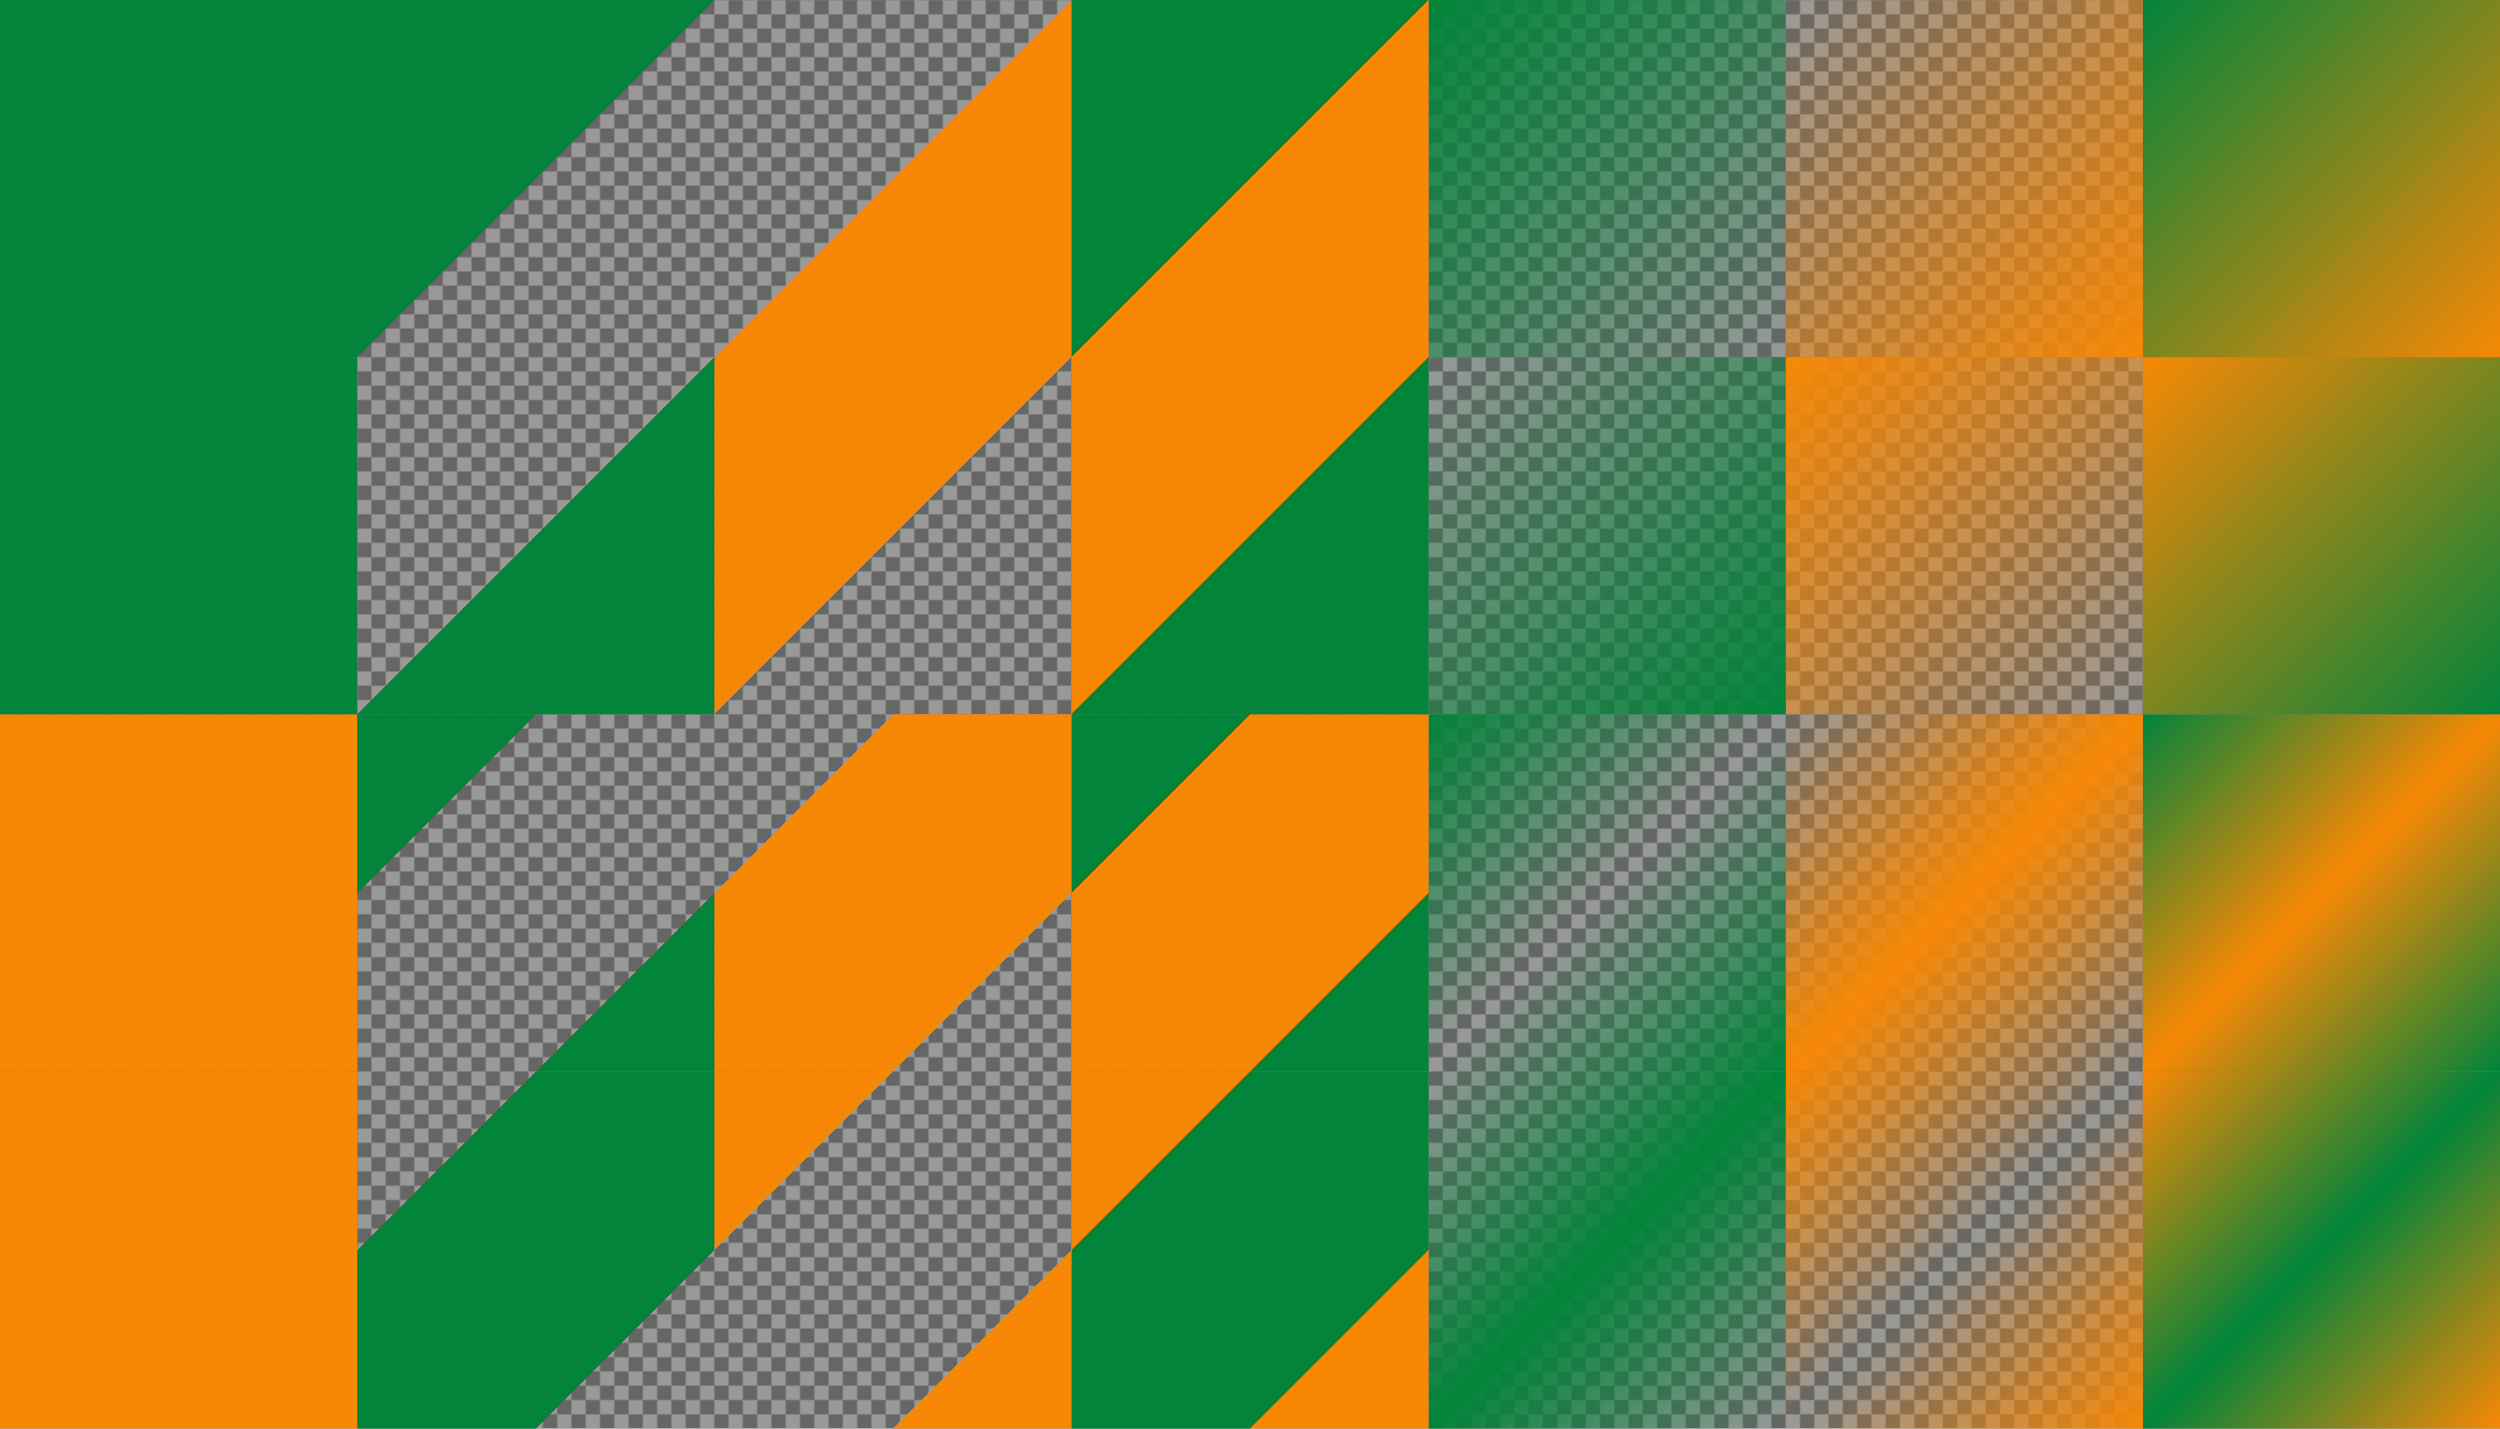 <?xml version="1.0" encoding="UTF-8"?>
<svg version="1.1" viewBox="0 0 1400 800" xmlns="http://www.w3.org/2000/svg" xmlns:xlink="http://www.w3.org/1999/xlink">
<defs>
<linearGradient id="c" x1="662.38" x2="862.38" y1="1767.6" y2="1967.6" gradientTransform="translate(-462.38 -1167.6)" gradientUnits="userSpaceOnUse">
<stop stop-color="#02843a" stop-opacity="0" offset="0"/>
<stop stop-color="#02843a" stop-opacity="0" offset=".25"/>
<stop stop-color="#02843a" offset=".25"/>
<stop stop-color="#02843a" offset=".75"/>
<stop stop-color="#02843a" stop-opacity="0" offset=".75"/>
<stop stop-color="#02843a" stop-opacity="0" offset="1"/>
</linearGradient>
<linearGradient id="d" x1="862.38" x2="1062.4" y1="1767.6" y2="1967.6" gradientTransform="translate(-662.38 -1367.6)" gradientUnits="userSpaceOnUse">
<stop stop-color="#02843a" offset="0"/>
<stop stop-color="#02843a" offset=".25"/>
<stop stop-color="#02843a" stop-opacity="0" offset=".25"/>
<stop stop-color="#02843a" stop-opacity="0" offset=".75"/>
<stop stop-color="#02843a" offset=".75"/>
<stop stop-color="#02843a" offset="1"/>
</linearGradient>
<linearGradient id="e" x1="862.38" x2="1062.4" y1="1767.6" y2="1967.6" gradientTransform="translate(-62.376 -1367.6)" gradientUnits="userSpaceOnUse">
<stop stop-color="#02843a" offset="0"/>
<stop stop-color="#02843a" stop-opacity="0" offset=".5"/>
<stop stop-color="#02843a" offset="1"/>
</linearGradient>
<linearGradient id="f" x1="662.38" x2="862.38" y1="1767.6" y2="1967.6" gradientTransform="translate(137.62 -1167.6)" gradientUnits="userSpaceOnUse">
<stop stop-color="#02843a" stop-opacity="0" offset="0"/>
<stop stop-color="#02843a" offset=".5"/>
<stop stop-color="#02843a" stop-opacity="0" offset="1"/>
</linearGradient>
<linearGradient id="g" x1="62.376" x2="262.38" y1="1767.6" y2="1967.6" gradientTransform="translate(137.62 -1767.6)" gradientUnits="userSpaceOnUse">
<stop stop-color="#02843a" offset="0"/>
<stop stop-color="#02843a" offset=".5"/>
<stop stop-color="#02843a" stop-opacity="0" offset=".5"/>
<stop stop-color="#02843a" stop-opacity="0" offset="1"/>
</linearGradient>
<linearGradient id="h" x1="-137.62" x2="62.376" y1="1767.6" y2="1967.6" gradientTransform="translate(337.62 -1567.6)" gradientUnits="userSpaceOnUse">
<stop stop-color="#02843a" stop-opacity="0" offset="0"/>
<stop stop-color="#02843a" stop-opacity="0" offset=".5"/>
<stop stop-color="#02843a" offset=".5"/>
<stop stop-color="#02843a" offset="1"/>
</linearGradient>
<linearGradient id="i" x1="-337.62" x2="-137.62" y1="1767.6" y2="1967.6" gradientTransform="translate(1137.6 -1767.6)" gradientUnits="userSpaceOnUse">
<stop stop-color="#02843a" offset="0"/>
<stop stop-color="#02843a" stop-opacity="0" offset="1"/>
</linearGradient>
<linearGradient id="j" x1="-537.62" x2="-337.62" y1="1767.6" y2="1967.6" gradientTransform="translate(1337.6 -1567.6)" gradientUnits="userSpaceOnUse">
<stop stop-color="#02843a" stop-opacity="0" offset="0"/>
<stop stop-color="#02843a" offset="1"/>
</linearGradient>
<linearGradient id="k" x1="-737.62" x2="-537.62" y1="1767.6" y2="1967.6" gradientTransform="translate(737.62 -1167.6)" gradientUnits="userSpaceOnUse">
<stop stop-color="#f78805" offset="0"/>
<stop stop-color="#f78805" offset="1"/>
</linearGradient>
<pattern id="a" xlink:href="#b" patternTransform="translate(0 784)"/>
<pattern id="b" width="16" height="16" patternTransform="translate(0 1584)" patternUnits="userSpaceOnUse">
<g transform="translate(0 -1584)">
<path d="m8 1584h8v8l-8 8h-8v-8z" color="#f78805" color-rendering="auto" fill="#666" image-rendering="auto" shape-rendering="auto" solid-color="#f78805" style="isolation:auto;mix-blend-mode:normal"/>
<path d="m16 1592v8h-8v-16h-8v8z" color="#f78805" color-rendering="auto" fill="#999" image-rendering="auto" shape-rendering="auto" solid-color="#f78805" style="isolation:auto;mix-blend-mode:normal"/>
</g>
</pattern>
<linearGradient id="l" x1="-737.62" x2="-537.62" y1="1767.6" y2="1967.6" gradientTransform="translate(737.62 -1567.6)" gradientUnits="userSpaceOnUse">
<stop stop-color="#02843a" offset="0"/>
<stop stop-color="#02843a" offset="1"/>
</linearGradient>
<linearGradient id="ab" x1="662.38" x2="862.38" y1="1767.6" y2="1967.6" gradientTransform="translate(337.62 -1367.6)" gradientUnits="userSpaceOnUse">
<stop stop-color="#f78805" stop-opacity="0" offset="0"/>
<stop stop-color="#f78805" offset=".5"/>
<stop stop-color="#f78805" stop-opacity="0" offset="1"/>
</linearGradient>
<linearGradient id="aa" x1="662.38" x2="862.38" y1="1767.6" y2="1967.6" gradientTransform="translate(-262.38 -1367.6)" gradientUnits="userSpaceOnUse">
<stop stop-color="#f78805" stop-opacity="0" offset="0"/>
<stop stop-color="#f78805" stop-opacity="0" offset=".25"/>
<stop stop-color="#f78805" offset=".25"/>
<stop stop-color="#f78805" offset=".75"/>
<stop stop-color="#f78805" stop-opacity="0" offset=".75"/>
<stop stop-color="#f78805" stop-opacity="0" offset="1"/>
</linearGradient>
<linearGradient id="z" x1="862.38" x2="1062.4" y1="1767.6" y2="1967.6" gradientTransform="translate(137.62 -1167.6)" gradientUnits="userSpaceOnUse">
<stop stop-color="#f78805" offset="0"/>
<stop stop-color="#f78805" stop-opacity="0" offset=".5"/>
<stop stop-color="#f78805" offset="1"/>
</linearGradient>
<linearGradient id="y" x1="862.38" x2="1062.4" y1="1767.6" y2="1967.6" gradientTransform="translate(-462.38 -1167.6)" gradientUnits="userSpaceOnUse">
<stop stop-color="#f78805" offset="0"/>
<stop stop-color="#f78805" offset=".25"/>
<stop stop-color="#f78805" stop-opacity="0" offset=".25"/>
<stop stop-color="#f78805" stop-opacity="0" offset=".75"/>
<stop stop-color="#f78805" offset=".75"/>
<stop stop-color="#f78805" offset="1"/>
</linearGradient>
<linearGradient id="x" x1="-537.62" x2="-337.62" y1="1767.6" y2="1967.6" gradientTransform="translate(1537.6 -1767.6)" gradientUnits="userSpaceOnUse">
<stop stop-color="#f78805" stop-opacity="0" offset="0"/>
<stop stop-color="#f78805" offset="1"/>
</linearGradient>
<linearGradient id="w" x1="-137.62" x2="62.376" y1="1767.6" y2="1967.6" gradientTransform="translate(537.62 -1767.6)" gradientUnits="userSpaceOnUse">
<stop stop-color="#f78805" stop-opacity="0" offset="0"/>
<stop stop-color="#f78805" stop-opacity="0" offset=".5"/>
<stop stop-color="#f78805" offset=".5"/>
<stop stop-color="#f78805" offset="1"/>
</linearGradient>
<linearGradient id="v" x1="-337.62" x2="-137.62" y1="1767.6" y2="1967.6" gradientTransform="translate(1337.6 -1567.6)" gradientUnits="userSpaceOnUse">
<stop stop-color="#f78805" offset="0"/>
<stop stop-color="#f78805" stop-opacity="0" offset="1"/>
</linearGradient>
<linearGradient id="u" x1="62.376" x2="262.38" y1="1767.6" y2="1967.6" gradientTransform="translate(337.62 -1567.6)" gradientUnits="userSpaceOnUse">
<stop stop-color="#f78805" offset="0"/>
<stop stop-color="#f78805" offset=".5"/>
<stop stop-color="#f78805" stop-opacity="0" offset=".5"/>
<stop stop-color="#f78805" stop-opacity="0" offset="1"/>
</linearGradient>
<linearGradient id="t" x1="662.38" x2="862.38" y1="1767.6" y2="1967.6" gradientTransform="translate(537.62 -1167.6)" gradientUnits="userSpaceOnUse">
<stop stop-color="#f78805" offset="0"/>
<stop stop-color="#02843a" offset=".5"/>
<stop stop-color="#f78805" offset="1"/>
</linearGradient>
<linearGradient id="s" x1="662.38" x2="862.38" y1="1767.6" y2="1967.6" gradientTransform="translate(-62.376 -1167.6)" gradientUnits="userSpaceOnUse">
<stop stop-color="#f78805" offset="0"/>
<stop stop-color="#f78805" offset=".25"/>
<stop stop-color="#02843a" offset=".25"/>
<stop stop-color="#02843a" offset=".75"/>
<stop stop-color="#f78805" offset=".75"/>
<stop stop-color="#f78805" offset="1"/>
</linearGradient>
<linearGradient id="r" x1="862.38" x2="1062.4" y1="1767.6" y2="1967.6" gradientTransform="translate(337.62 -1367.6)" gradientUnits="userSpaceOnUse">
<stop stop-color="#02843a" offset="0"/>
<stop stop-color="#f78805" offset=".5"/>
<stop stop-color="#02843a" offset="1"/>
</linearGradient>
<linearGradient id="q" x1="862.38" x2="1062.4" y1="1767.6" y2="1967.6" gradientTransform="translate(-262.38 -1367.6)" gradientUnits="userSpaceOnUse">
<stop stop-color="#02843a" offset="0"/>
<stop stop-color="#02843a" offset=".25"/>
<stop stop-color="#f78805" offset=".25"/>
<stop stop-color="#f78805" offset=".75"/>
<stop stop-color="#02843a" offset=".75"/>
<stop stop-color="#02843a" offset="1"/>
</linearGradient>
<linearGradient id="p" x1="-537.62" x2="-337.62" y1="1767.6" y2="1967.6" gradientTransform="translate(1737.6 -1567.6)" gradientUnits="userSpaceOnUse">
<stop stop-color="#f78805" offset="0"/>
<stop stop-color="#02843a" offset="1"/>
</linearGradient>
<linearGradient id="o" x1="-137.62" x2="62.376" y1="1767.6" y2="1967.6" gradientTransform="translate(737.62 -1567.6)" gradientUnits="userSpaceOnUse">
<stop stop-color="#f78805" offset="0"/>
<stop stop-color="#f78805" offset=".5"/>
<stop stop-color="#02843a" offset=".5"/>
<stop stop-color="#02843a" offset="1"/>
</linearGradient>
<linearGradient id="n" x1="-337.62" x2="-137.62" y1="1767.6" y2="1967.6" gradientTransform="translate(1537.6 -1767.6)" gradientUnits="userSpaceOnUse">
<stop stop-color="#02843a" offset="0"/>
<stop stop-color="#f78805" offset="1"/>
</linearGradient>
<linearGradient id="m" x1="62.376" x2="262.38" y1="1767.6" y2="1967.6" gradientTransform="translate(537.62 -1767.6)" gradientUnits="userSpaceOnUse">
<stop stop-color="#02843a" offset="0"/>
<stop stop-color="#02843a" offset=".5"/>
<stop stop-color="#f78805" offset=".5"/>
<stop stop-color="#f78805" offset="1"/>
</linearGradient>
</defs>
<path d="m1.1369e-13 1.1369e-13h1400v800h-1400z" color="#f78805" color-rendering="auto" fill="url(#a)" image-rendering="auto" shape-rendering="auto" solid-color="#f78805" style="isolation:auto;mix-blend-mode:normal"/>
<path d="m1200 600h200v200h-200z" color="#f78805" color-rendering="auto" fill="url(#t)" image-rendering="auto" shape-rendering="auto" solid-color="#f78805" style="isolation:auto;mix-blend-mode:normal"/>
<path d="m1e3 600h200v200h-200z" color="#f78805" color-rendering="auto" fill="url(#z)" image-rendering="auto" shape-rendering="auto" solid-color="#f78805" style="isolation:auto;mix-blend-mode:normal"/>
<path d="m800 600h200v200h-200z" color="#f78805" color-rendering="auto" fill="url(#f)" image-rendering="auto" shape-rendering="auto" solid-color="#f78805" style="isolation:auto;mix-blend-mode:normal"/>
<path d="m600 600h200v200h-200z" color="#f78805" color-rendering="auto" fill="url(#s)" image-rendering="auto" shape-rendering="auto" solid-color="#f78805" style="isolation:auto;mix-blend-mode:normal"/>
<path d="m400 600h200v200h-200z" color="#f78805" color-rendering="auto" fill="url(#y)" image-rendering="auto" shape-rendering="auto" solid-color="#f78805" style="isolation:auto;mix-blend-mode:normal"/>
<path d="m200 600h200v200h-200z" color="#f78805" color-rendering="auto" fill="url(#c)" image-rendering="auto" shape-rendering="auto" solid-color="#f78805" style="isolation:auto;mix-blend-mode:normal"/>
<path d="m1.9895e-13 600h200v200h-200z" color="#f78805" color-rendering="auto" fill="url(#k)" image-rendering="auto" shape-rendering="auto" solid-color="#f78805" style="isolation:auto;mix-blend-mode:normal"/>
<path d="m1200 400h200v200h-200z" color="#f78805" color-rendering="auto" fill="url(#r)" image-rendering="auto" shape-rendering="auto" solid-color="#f78805" style="isolation:auto;mix-blend-mode:normal"/>
<path d="m1e3 400h200v200h-200z" color="#f78805" color-rendering="auto" fill="url(#ab)" image-rendering="auto" shape-rendering="auto" solid-color="#f78805" style="isolation:auto;mix-blend-mode:normal"/>
<path d="m800 400h200v200h-200z" color="#f78805" color-rendering="auto" fill="url(#e)" image-rendering="auto" shape-rendering="auto" solid-color="#f78805" style="isolation:auto;mix-blend-mode:normal"/>
<path d="m600 400h200v200h-200z" color="#f78805" color-rendering="auto" fill="url(#q)" image-rendering="auto" shape-rendering="auto" solid-color="#f78805" style="isolation:auto;mix-blend-mode:normal"/>
<path d="m400 400h200v200h-200z" color="#f78805" color-rendering="auto" fill="url(#aa)" image-rendering="auto" shape-rendering="auto" solid-color="#f78805" style="isolation:auto;mix-blend-mode:normal"/>
<path d="m200 400h200v200h-200z" color="#f78805" color-rendering="auto" fill="url(#d)" image-rendering="auto" shape-rendering="auto" solid-color="#f78805" style="isolation:auto;mix-blend-mode:normal"/>
<path d="m1.9895e-13 400h200v200h-200z" color="#f78805" color-rendering="auto" fill="#f78805" image-rendering="auto" shape-rendering="auto" solid-color="#f78805" style="isolation:auto;mix-blend-mode:normal"/>
<path d="m1200 200h200v200h-200z" color="#f78805" color-rendering="auto" fill="url(#p)" image-rendering="auto" shape-rendering="auto" solid-color="#f78805" style="isolation:auto;mix-blend-mode:normal"/>
<path d="m1e3 200h200v200h-200z" color="#f78805" color-rendering="auto" fill="url(#v)" image-rendering="auto" shape-rendering="auto" solid-color="#f78805" style="isolation:auto;mix-blend-mode:normal"/>
<path d="m800 200h200v200h-200z" color="#f78805" color-rendering="auto" fill="url(#j)" image-rendering="auto" shape-rendering="auto" solid-color="#f78805" style="isolation:auto;mix-blend-mode:normal"/>
<path d="m600 200h200v200h-200z" color="#f78805" color-rendering="auto" fill="url(#o)" image-rendering="auto" shape-rendering="auto" solid-color="#f78805" style="isolation:auto;mix-blend-mode:normal"/>
<path d="m400 200h200v200h-200z" color="#f78805" color-rendering="auto" fill="url(#u)" image-rendering="auto" shape-rendering="auto" solid-color="#f78805" style="isolation:auto;mix-blend-mode:normal"/>
<path d="m200 200h200v200h-200z" color="#f78805" color-rendering="auto" fill="url(#h)" image-rendering="auto" shape-rendering="auto" solid-color="#f78805" style="isolation:auto;mix-blend-mode:normal"/>
<path d="m0 200h200v200h-200z" color="#f78805" color-rendering="auto" fill="url(#l)" image-rendering="auto" shape-rendering="auto" solid-color="#f78805" style="isolation:auto;mix-blend-mode:normal"/>
<path d="m1200 0h200v200h-200z" color="#f78805" color-rendering="auto" fill="url(#n)" image-rendering="auto" shape-rendering="auto" solid-color="#f78805" style="isolation:auto;mix-blend-mode:normal"/>
<path d="m1e3 2.2737e-13h200v200h-200z" color="#f78805" color-rendering="auto" fill="url(#x)" image-rendering="auto" shape-rendering="auto" solid-color="#f78805" style="isolation:auto;mix-blend-mode:normal"/>
<path d="m800-3.4106e-13h200v200h-200z" color="#f78805" color-rendering="auto" fill="url(#i)" image-rendering="auto" shape-rendering="auto" solid-color="#f78805" style="isolation:auto;mix-blend-mode:normal"/>
<path d="m600-3.4106e-13h200v200h-200z" color="#f78805" color-rendering="auto" fill="url(#m)" image-rendering="auto" shape-rendering="auto" solid-color="#f78805" style="isolation:auto;mix-blend-mode:normal"/>
<path d="m400-4.5475e-13h200v200h-200z" color="#f78805" color-rendering="auto" fill="url(#w)" image-rendering="auto" shape-rendering="auto" solid-color="#f78805" style="isolation:auto;mix-blend-mode:normal"/>
<path d="m200 0h200v200h-200z" color="#f78805" color-rendering="auto" fill="url(#g)" image-rendering="auto" shape-rendering="auto" solid-color="#f78805" style="isolation:auto;mix-blend-mode:normal"/>
<path d="m0 0h200v200h-200z" color="#f78805" color-rendering="auto" fill="#02843a" image-rendering="auto" shape-rendering="auto" solid-color="#f78805" style="isolation:auto;mix-blend-mode:normal"/>
</svg>
